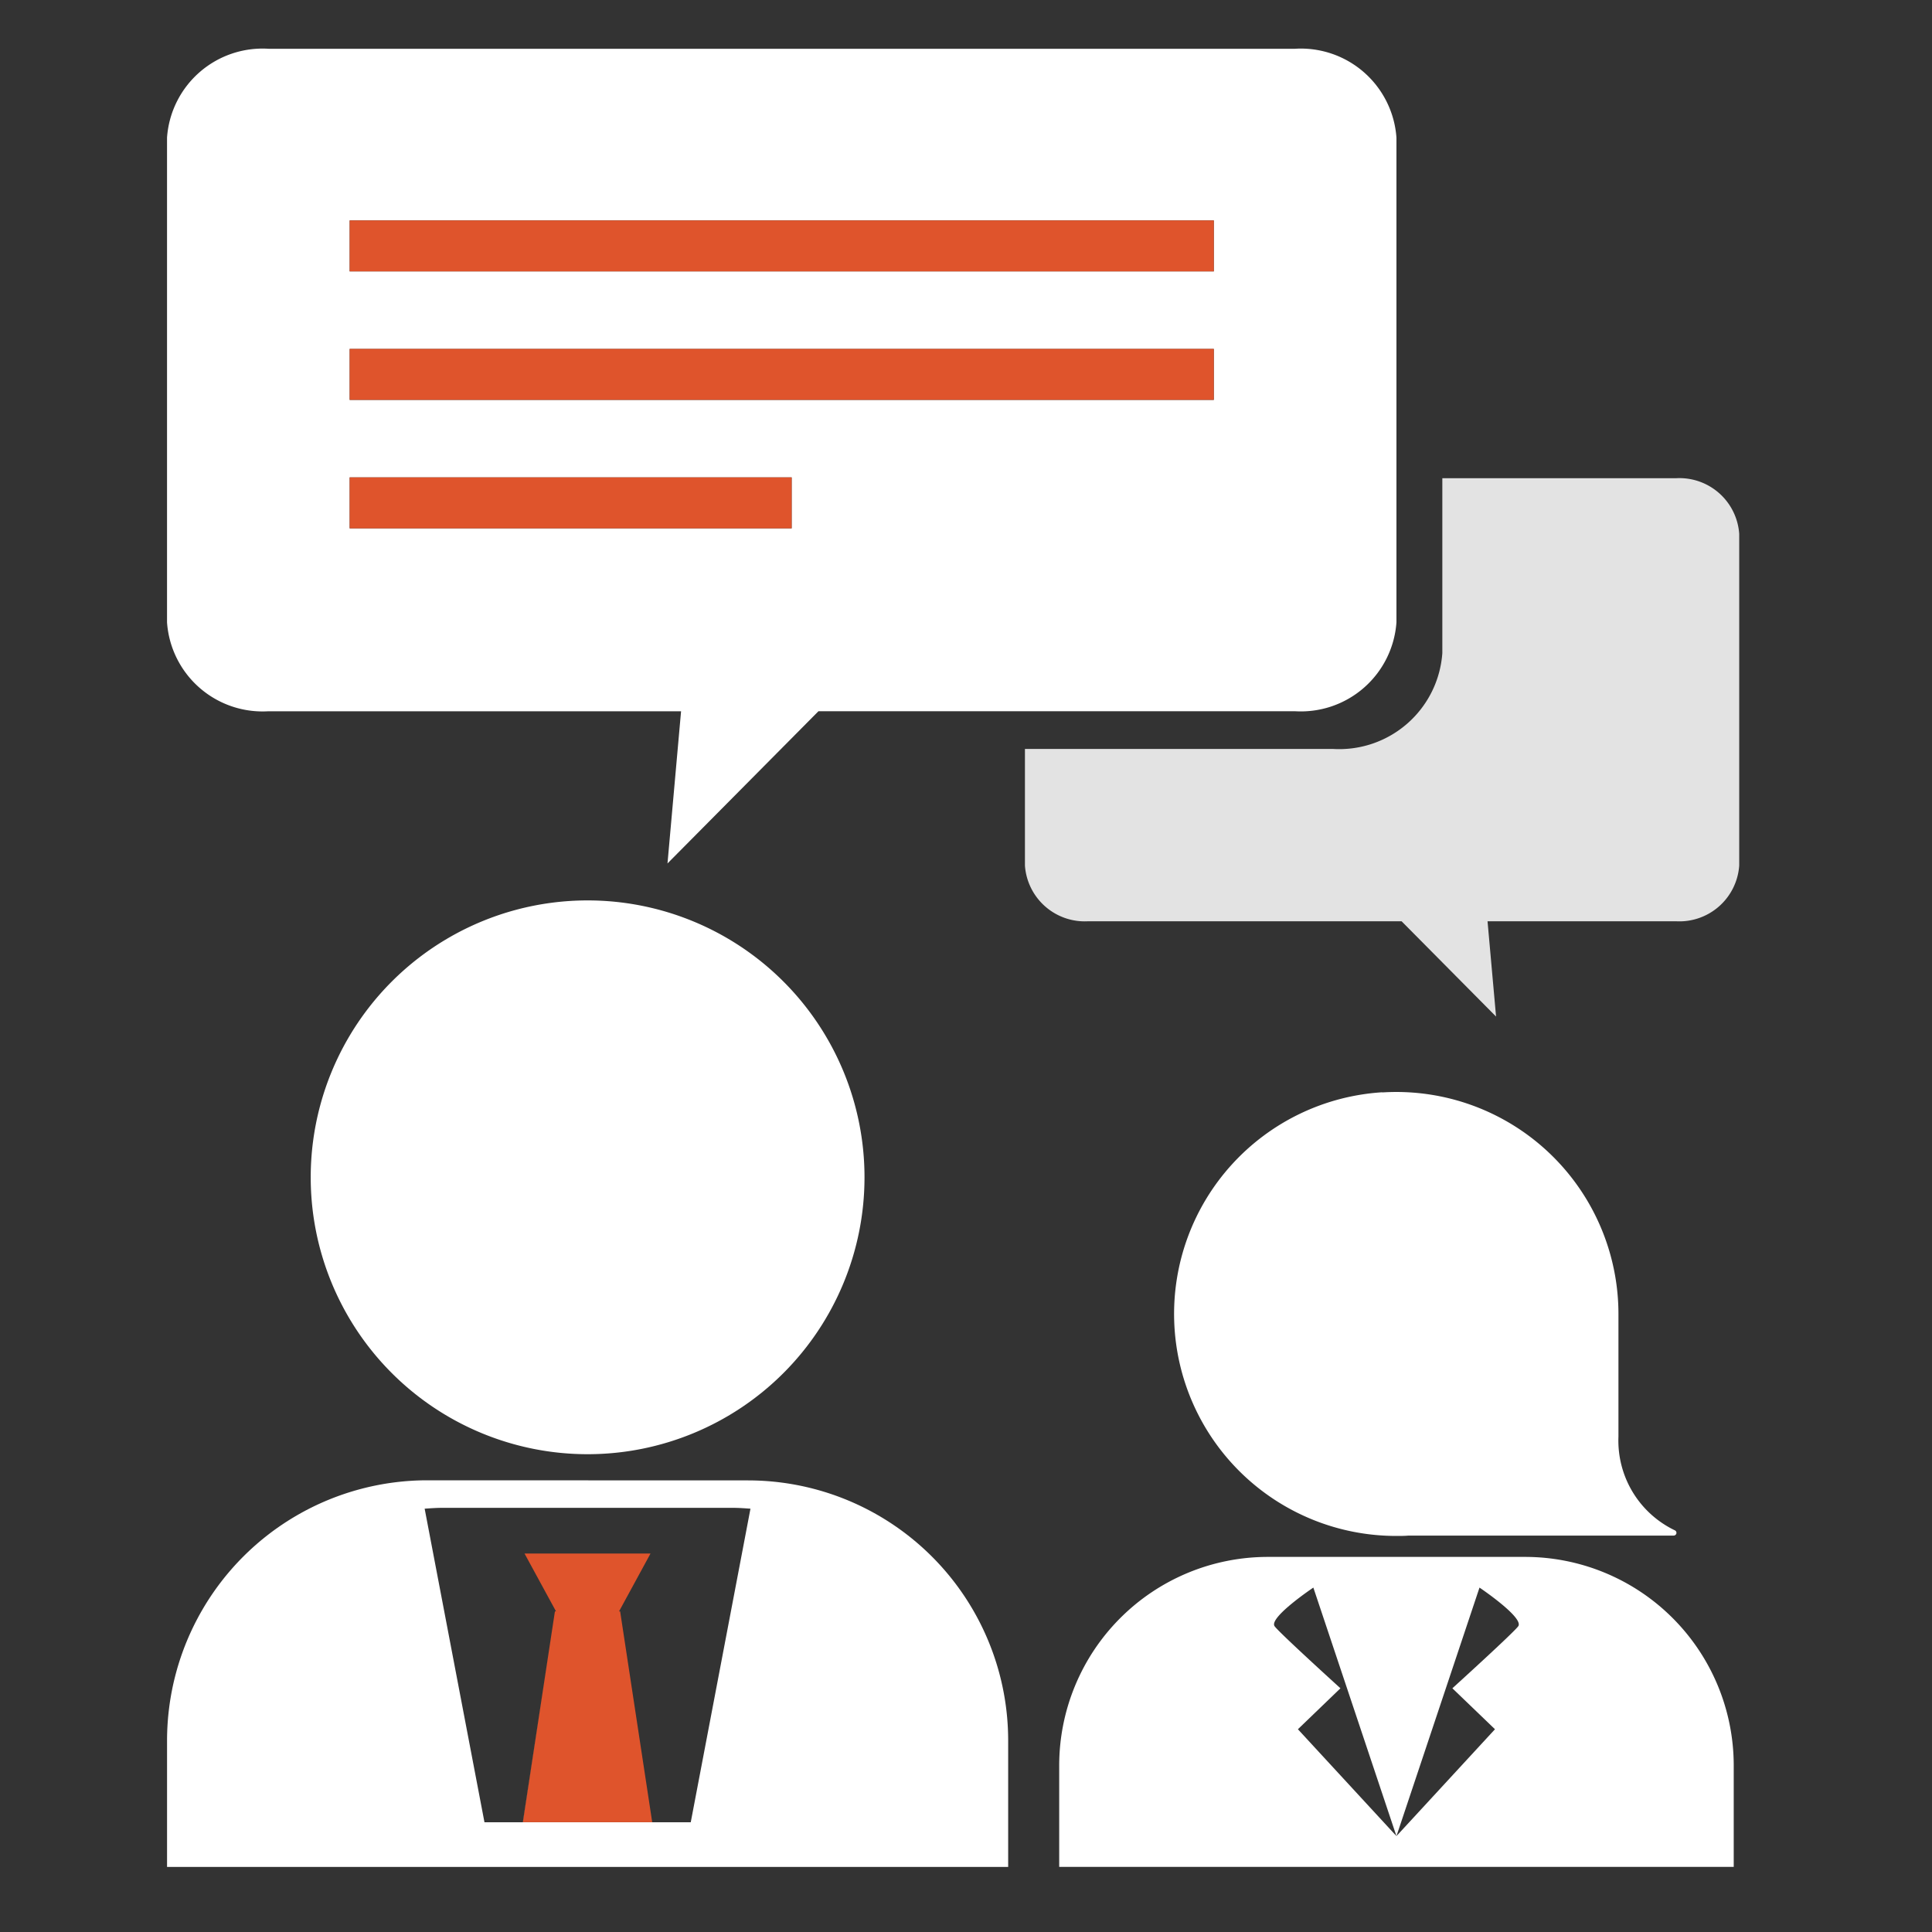 <svg xmlns="http://www.w3.org/2000/svg" width="75" height="75" viewBox="0 0 75 75">
  <rect x="0" y="0" width="75" height="75" fill="#333333" stroke="none"/>
  <g id="Group_41663" data-name="Group 41663" transform="translate(-679 -486)">
    <rect id="Rectangle_1518" data-name="Rectangle 1518" width="75" height="75" transform="translate(679 486)" fill="#fff" opacity="0"/>
    <g id="Group_41667" data-name="Group 41667" transform="translate(685.484 487.893)">
      <g id="Group_41665" data-name="Group 41665" transform="translate(0)">
        <path id="Path_80300" data-name="Path 80300" d="M25.288,25.717h18.5a3.72,3.72,0,0,0,3.938-3.452V3.451A3.72,3.72,0,0,0,43.787,0H3.938A3.718,3.718,0,0,0,0,3.451V22.266a3.718,3.718,0,0,0,3.938,3.452H19.955l-.527,5.908ZM7.09,6.664H40.636V8.642H7.09Zm0,4.988H40.636v1.978H7.09Zm0,4.988H24.248v1.978H7.09Z" transform="translate(0)" fill="#fff"/>
        <path id="Path_80301" data-name="Path 80301" d="M324.914,163.812V150.934a2.326,2.326,0,0,0-2.463-2.159h-9.062v6.79a4.012,4.012,0,0,1-4.243,3.719h-11.96v4.528a2.329,2.329,0,0,0,2.464,2.161h12.157l3.668,3.7-.331-3.7h7.307a2.329,2.329,0,0,0,2.463-2.161" transform="translate(-263.882 -132.103)" fill="#e3e3e3"/>
        <path id="Path_80302" data-name="Path 80302" d="M49.772,305.764a10.749,10.749,0,1,0,10.75-10.75,10.749,10.749,0,0,0-10.75,10.75" transform="translate(-44.194 -261.953)" fill="#fff"/>
        <path id="Path_80303" data-name="Path 80303" d="M10.105,495.891A10.107,10.107,0,0,0,0,506v4.9H32.652V506a10.1,10.1,0,0,0-10.1-10.105ZM20.33,509.166H13.814l1.246-8.184-1.248,8.184h-1.49L10,496.993c.229-.016.455-.033.686-.033H21.961c.232,0,.458.017.687.033Z" transform="translate(0.001 -440.319)" fill="#fff"/>
        <path id="Path_80305" data-name="Path 80305" d="M123.28,531.7H128.3l-1.245-8.184h-.043l1.222-2.246h-4.891l1.223,2.246h-.043Z" transform="translate(-109.465 -462.855)" fill="#df542c"/>
        <rect id="Rectangle_1519" data-name="Rectangle 1519" width="33.546" height="1.978" transform="translate(7.09 6.664)" fill="#df542c"/>
        <rect id="Rectangle_1520" data-name="Rectangle 1520" width="33.546" height="1.978" transform="translate(7.09 11.651)" fill="#df542c"/>
        <rect id="Rectangle_1521" data-name="Rectangle 1521" width="17.158" height="1.978" transform="translate(7.09 16.639)" fill="#df542c"/>
        <path id="Path_80306" data-name="Path 80306" d="M357.016,361.347a8.62,8.62,0,0,0,.552,17.223c.159,0,.316,0,.473-.014H368.33a.107.107,0,0,0,.042-.206,3.859,3.859,0,0,1-2.185-3.633v-4.6h0l0-.164a8.622,8.622,0,0,0-9.171-8.6" transform="translate(-309.843 -320.838)" fill="#fff"/>
        <path id="Path_80307" data-name="Path 80307" d="M317.142,522.432a8.1,8.1,0,0,0-8.1,8.1v3.933h26.185v-3.933a8.1,8.1,0,0,0-8.1-8.1Zm7.163,5.1,1.654,1.59-3.825,4.148-3.825-4.148,1.651-1.59s-2.453-2.226-2.562-2.418c-.2-.345,1.51-1.491,1.51-1.491l3.226,9.648,3.224-9.648s1.705,1.147,1.51,1.491c-.111.193-2.563,2.418-2.563,2.418" transform="translate(-274.408 -463.886)" fill="#fff"/>
      </g>
    </g>
  </g>
</svg>
